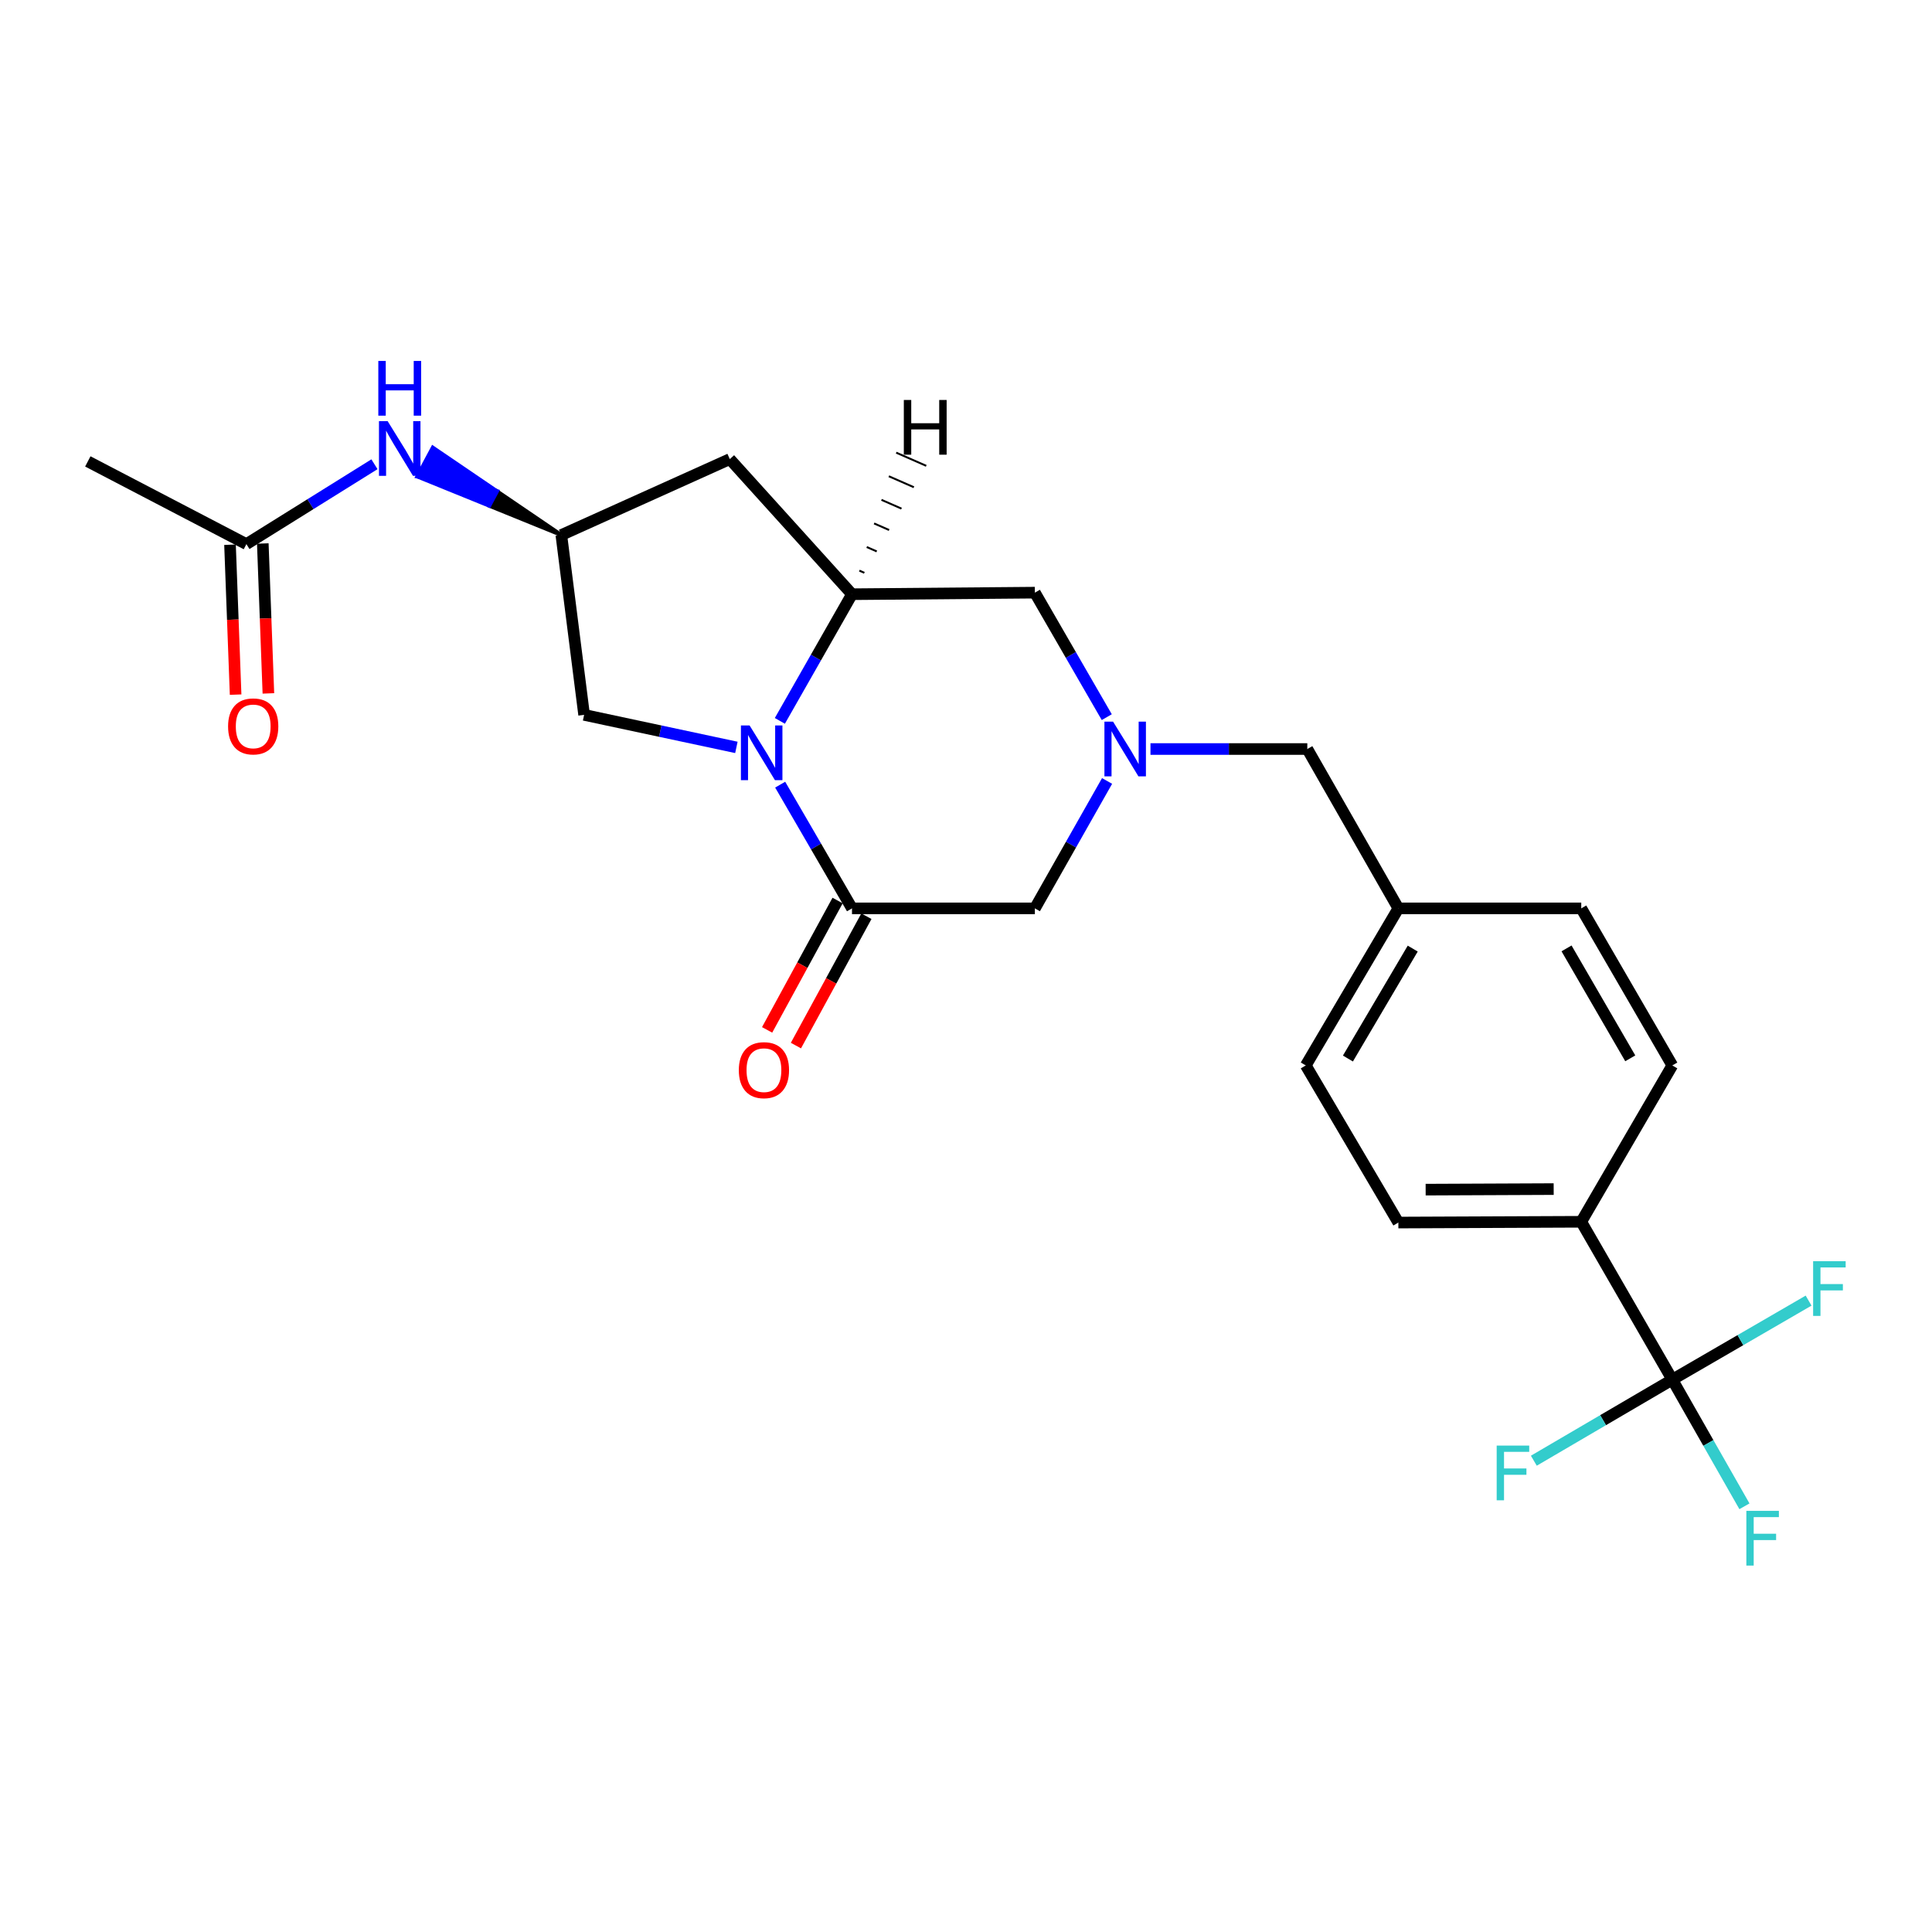 <?xml version='1.0' encoding='iso-8859-1'?>
<svg version='1.1' baseProfile='full'
              xmlns='http://www.w3.org/2000/svg'
                      xmlns:rdkit='http://www.rdkit.org/xml'
                      xmlns:xlink='http://www.w3.org/1999/xlink'
                  xml:space='preserve'
width='1000px' height='1000px' viewBox='0 0 1000 1000'>
<!-- END OF HEADER -->
<rect style='opacity:1.0;fill:#FFFFFF;stroke:none' width='1000' height='1000' x='0' y='0'> </rect>
<path class='bond-0' d='M 403.814,406.134 L 422.402,438.154' style='fill:none;fill-rule:evenodd;stroke:#0000FF;stroke-width:6px;stroke-linecap:butt;stroke-linejoin:miter;stroke-opacity:1' />
<path class='bond-0' d='M 422.402,438.154 L 440.991,470.174' style='fill:none;fill-rule:evenodd;stroke:#000000;stroke-width:6px;stroke-linecap:butt;stroke-linejoin:miter;stroke-opacity:1' />
<path class='bond-1' d='M 403.652,373.124 L 422.321,340.343' style='fill:none;fill-rule:evenodd;stroke:#0000FF;stroke-width:6px;stroke-linecap:butt;stroke-linejoin:miter;stroke-opacity:1' />
<path class='bond-1' d='M 422.321,340.343 L 440.991,307.562' style='fill:none;fill-rule:evenodd;stroke:#000000;stroke-width:6px;stroke-linecap:butt;stroke-linejoin:miter;stroke-opacity:1' />
<path class='bond-8' d='M 381.153,386.85 L 341.745,378.433' style='fill:none;fill-rule:evenodd;stroke:#0000FF;stroke-width:6px;stroke-linecap:butt;stroke-linejoin:miter;stroke-opacity:1' />
<path class='bond-8' d='M 341.745,378.433 L 302.338,370.016' style='fill:none;fill-rule:evenodd;stroke:#000000;stroke-width:6px;stroke-linecap:butt;stroke-linejoin:miter;stroke-opacity:1' />
<path class='bond-4' d='M 440.991,470.174 L 535.649,470.174' style='fill:none;fill-rule:evenodd;stroke:#000000;stroke-width:6px;stroke-linecap:butt;stroke-linejoin:miter;stroke-opacity:1' />
<path class='bond-12' d='M 433.536,466.112 L 415.296,499.591' style='fill:none;fill-rule:evenodd;stroke:#000000;stroke-width:6px;stroke-linecap:butt;stroke-linejoin:miter;stroke-opacity:1' />
<path class='bond-12' d='M 415.296,499.591 L 397.056,533.07' style='fill:none;fill-rule:evenodd;stroke:#FF0000;stroke-width:6px;stroke-linecap:butt;stroke-linejoin:miter;stroke-opacity:1' />
<path class='bond-12' d='M 448.446,474.235 L 430.206,507.714' style='fill:none;fill-rule:evenodd;stroke:#000000;stroke-width:6px;stroke-linecap:butt;stroke-linejoin:miter;stroke-opacity:1' />
<path class='bond-12' d='M 430.206,507.714 L 411.966,541.193' style='fill:none;fill-rule:evenodd;stroke:#FF0000;stroke-width:6px;stroke-linecap:butt;stroke-linejoin:miter;stroke-opacity:1' />
<path class='bond-5' d='M 440.991,307.562 L 377.744,237.627' style='fill:none;fill-rule:evenodd;stroke:#000000;stroke-width:6px;stroke-linecap:butt;stroke-linejoin:miter;stroke-opacity:1' />
<path class='bond-6' d='M 440.991,307.562 L 535.649,306.76' style='fill:none;fill-rule:evenodd;stroke:#000000;stroke-width:6px;stroke-linecap:butt;stroke-linejoin:miter;stroke-opacity:1' />
<path class='bond-27' d='M 447.396,296.487 L 444.805,295.35' style='fill:none;fill-rule:evenodd;stroke:#000000;stroke-width:1.0px;stroke-linecap:butt;stroke-linejoin:miter;stroke-opacity:1' />
<path class='bond-27' d='M 453.802,285.413 L 448.619,283.138' style='fill:none;fill-rule:evenodd;stroke:#000000;stroke-width:1.0px;stroke-linecap:butt;stroke-linejoin:miter;stroke-opacity:1' />
<path class='bond-27' d='M 460.207,274.338 L 452.433,270.927' style='fill:none;fill-rule:evenodd;stroke:#000000;stroke-width:1.0px;stroke-linecap:butt;stroke-linejoin:miter;stroke-opacity:1' />
<path class='bond-27' d='M 466.612,263.264 L 456.247,258.715' style='fill:none;fill-rule:evenodd;stroke:#000000;stroke-width:1.0px;stroke-linecap:butt;stroke-linejoin:miter;stroke-opacity:1' />
<path class='bond-27' d='M 473.017,252.19 L 460.061,246.504' style='fill:none;fill-rule:evenodd;stroke:#000000;stroke-width:1.0px;stroke-linecap:butt;stroke-linejoin:miter;stroke-opacity:1' />
<path class='bond-27' d='M 479.423,241.115 L 463.875,234.292' style='fill:none;fill-rule:evenodd;stroke:#000000;stroke-width:1.0px;stroke-linecap:butt;stroke-linejoin:miter;stroke-opacity:1' />
<path class='bond-2' d='M 572.862,371.197 L 554.256,338.978' style='fill:none;fill-rule:evenodd;stroke:#0000FF;stroke-width:6px;stroke-linecap:butt;stroke-linejoin:miter;stroke-opacity:1' />
<path class='bond-2' d='M 554.256,338.978 L 535.649,306.76' style='fill:none;fill-rule:evenodd;stroke:#000000;stroke-width:6px;stroke-linecap:butt;stroke-linejoin:miter;stroke-opacity:1' />
<path class='bond-13' d='M 595.486,387.693 L 636.073,387.693' style='fill:none;fill-rule:evenodd;stroke:#0000FF;stroke-width:6px;stroke-linecap:butt;stroke-linejoin:miter;stroke-opacity:1' />
<path class='bond-13' d='M 636.073,387.693 L 676.66,387.693' style='fill:none;fill-rule:evenodd;stroke:#000000;stroke-width:6px;stroke-linecap:butt;stroke-linejoin:miter;stroke-opacity:1' />
<path class='bond-25' d='M 573.022,404.223 L 554.335,437.199' style='fill:none;fill-rule:evenodd;stroke:#0000FF;stroke-width:6px;stroke-linecap:butt;stroke-linejoin:miter;stroke-opacity:1' />
<path class='bond-25' d='M 554.335,437.199 L 535.649,470.174' style='fill:none;fill-rule:evenodd;stroke:#000000;stroke-width:6px;stroke-linecap:butt;stroke-linejoin:miter;stroke-opacity:1' />
<path class='bond-3' d='M 865.581,714.097 L 818.454,632.39' style='fill:none;fill-rule:evenodd;stroke:#000000;stroke-width:6px;stroke-linecap:butt;stroke-linejoin:miter;stroke-opacity:1' />
<path class='bond-15' d='M 865.581,714.097 L 900.851,693.646' style='fill:none;fill-rule:evenodd;stroke:#000000;stroke-width:6px;stroke-linecap:butt;stroke-linejoin:miter;stroke-opacity:1' />
<path class='bond-15' d='M 900.851,693.646 L 936.122,673.196' style='fill:none;fill-rule:evenodd;stroke:#33CCCC;stroke-width:6px;stroke-linecap:butt;stroke-linejoin:miter;stroke-opacity:1' />
<path class='bond-16' d='M 865.581,714.097 L 829.745,735.08' style='fill:none;fill-rule:evenodd;stroke:#000000;stroke-width:6px;stroke-linecap:butt;stroke-linejoin:miter;stroke-opacity:1' />
<path class='bond-16' d='M 829.745,735.08 L 793.91,756.063' style='fill:none;fill-rule:evenodd;stroke:#33CCCC;stroke-width:6px;stroke-linecap:butt;stroke-linejoin:miter;stroke-opacity:1' />
<path class='bond-17' d='M 865.581,714.097 L 884.25,746.878' style='fill:none;fill-rule:evenodd;stroke:#000000;stroke-width:6px;stroke-linecap:butt;stroke-linejoin:miter;stroke-opacity:1' />
<path class='bond-17' d='M 884.25,746.878 L 902.92,779.66' style='fill:none;fill-rule:evenodd;stroke:#33CCCC;stroke-width:6px;stroke-linecap:butt;stroke-linejoin:miter;stroke-opacity:1' />
<path class='bond-24' d='M 377.744,237.627 L 290.547,276.924' style='fill:none;fill-rule:evenodd;stroke:#000000;stroke-width:6px;stroke-linecap:butt;stroke-linejoin:miter;stroke-opacity:1' />
<path class='bond-7' d='M 290.547,276.924 L 302.338,370.016' style='fill:none;fill-rule:evenodd;stroke:#000000;stroke-width:6px;stroke-linecap:butt;stroke-linejoin:miter;stroke-opacity:1' />
<path class='bond-10' d='M 290.547,276.924 L 257.282,254.298 L 253.275,261.783 Z' style='fill:#000000;fill-rule:evenodd;fill-opacity:1;stroke:#000000;stroke-width:2px;stroke-linecap:butt;stroke-linejoin:miter;stroke-opacity:1;' />
<path class='bond-10' d='M 257.282,254.298 L 216.002,246.642 L 224.016,231.673 Z' style='fill:#0000FF;fill-rule:evenodd;fill-opacity:1;stroke:#0000FF;stroke-width:2px;stroke-linecap:butt;stroke-linejoin:miter;stroke-opacity:1;' />
<path class='bond-10' d='M 257.282,254.298 L 253.275,261.783 L 216.002,246.642 Z' style='fill:#0000FF;fill-rule:evenodd;fill-opacity:1;stroke:#0000FF;stroke-width:2px;stroke-linecap:butt;stroke-linejoin:miter;stroke-opacity:1;' />
<path class='bond-9' d='M 818.454,632.39 L 723.787,632.795' style='fill:none;fill-rule:evenodd;stroke:#000000;stroke-width:6px;stroke-linecap:butt;stroke-linejoin:miter;stroke-opacity:1' />
<path class='bond-9' d='M 804.181,615.472 L 737.914,615.756' style='fill:none;fill-rule:evenodd;stroke:#000000;stroke-width:6px;stroke-linecap:butt;stroke-linejoin:miter;stroke-opacity:1' />
<path class='bond-26' d='M 818.454,632.39 L 865.581,551.466' style='fill:none;fill-rule:evenodd;stroke:#000000;stroke-width:6px;stroke-linecap:butt;stroke-linejoin:miter;stroke-opacity:1' />
<path class='bond-11' d='M 193.819,240.293 L 160.679,260.962' style='fill:none;fill-rule:evenodd;stroke:#0000FF;stroke-width:6px;stroke-linecap:butt;stroke-linejoin:miter;stroke-opacity:1' />
<path class='bond-11' d='M 160.679,260.962 L 127.539,281.631' style='fill:none;fill-rule:evenodd;stroke:#000000;stroke-width:6px;stroke-linecap:butt;stroke-linejoin:miter;stroke-opacity:1' />
<path class='bond-14' d='M 119.055,281.947 L 120.503,320.744' style='fill:none;fill-rule:evenodd;stroke:#000000;stroke-width:6px;stroke-linecap:butt;stroke-linejoin:miter;stroke-opacity:1' />
<path class='bond-14' d='M 120.503,320.744 L 121.951,359.541' style='fill:none;fill-rule:evenodd;stroke:#FF0000;stroke-width:6px;stroke-linecap:butt;stroke-linejoin:miter;stroke-opacity:1' />
<path class='bond-14' d='M 136.022,281.314 L 137.47,320.111' style='fill:none;fill-rule:evenodd;stroke:#000000;stroke-width:6px;stroke-linecap:butt;stroke-linejoin:miter;stroke-opacity:1' />
<path class='bond-14' d='M 137.47,320.111 L 138.918,358.907' style='fill:none;fill-rule:evenodd;stroke:#FF0000;stroke-width:6px;stroke-linecap:butt;stroke-linejoin:miter;stroke-opacity:1' />
<path class='bond-23' d='M 127.539,281.631 L 45.455,238.825' style='fill:none;fill-rule:evenodd;stroke:#000000;stroke-width:6px;stroke-linecap:butt;stroke-linejoin:miter;stroke-opacity:1' />
<path class='bond-20' d='M 676.66,387.693 L 723.787,470.174' style='fill:none;fill-rule:evenodd;stroke:#000000;stroke-width:6px;stroke-linecap:butt;stroke-linejoin:miter;stroke-opacity:1' />
<path class='bond-18' d='M 865.581,551.466 L 818.454,470.174' style='fill:none;fill-rule:evenodd;stroke:#000000;stroke-width:6px;stroke-linecap:butt;stroke-linejoin:miter;stroke-opacity:1' />
<path class='bond-18' d='M 843.822,547.788 L 810.834,490.883' style='fill:none;fill-rule:evenodd;stroke:#000000;stroke-width:6px;stroke-linecap:butt;stroke-linejoin:miter;stroke-opacity:1' />
<path class='bond-19' d='M 723.787,632.795 L 675.868,551.466' style='fill:none;fill-rule:evenodd;stroke:#000000;stroke-width:6px;stroke-linecap:butt;stroke-linejoin:miter;stroke-opacity:1' />
<path class='bond-21' d='M 723.787,470.174 L 818.454,470.174' style='fill:none;fill-rule:evenodd;stroke:#000000;stroke-width:6px;stroke-linecap:butt;stroke-linejoin:miter;stroke-opacity:1' />
<path class='bond-22' d='M 723.787,470.174 L 675.868,551.466' style='fill:none;fill-rule:evenodd;stroke:#000000;stroke-width:6px;stroke-linecap:butt;stroke-linejoin:miter;stroke-opacity:1' />
<path class='bond-22' d='M 731.226,490.99 L 697.683,547.894' style='fill:none;fill-rule:evenodd;stroke:#000000;stroke-width:6px;stroke-linecap:butt;stroke-linejoin:miter;stroke-opacity:1' />
<path  class='atom-0' d='M 387.982 375.486
L 397.262 390.486
Q 398.182 391.966, 399.662 394.646
Q 401.142 397.326, 401.222 397.486
L 401.222 375.486
L 404.982 375.486
L 404.982 403.806
L 401.102 403.806
L 391.142 387.406
Q 389.982 385.486, 388.742 383.286
Q 387.542 381.086, 387.182 380.406
L 387.182 403.806
L 383.502 403.806
L 383.502 375.486
L 387.982 375.486
' fill='#0000FF'/>
<path  class='atom-3' d='M 576.129 373.533
L 585.409 388.533
Q 586.329 390.013, 587.809 392.693
Q 589.289 395.373, 589.369 395.533
L 589.369 373.533
L 593.129 373.533
L 593.129 401.853
L 589.249 401.853
L 579.289 385.453
Q 578.129 383.533, 576.889 381.333
Q 575.689 379.133, 575.329 378.453
L 575.329 401.853
L 571.649 401.853
L 571.649 373.533
L 576.129 373.533
' fill='#0000FF'/>
<path  class='atom-11' d='M 200.637 217.977
L 209.917 232.977
Q 210.837 234.457, 212.317 237.137
Q 213.797 239.817, 213.877 239.977
L 213.877 217.977
L 217.637 217.977
L 217.637 246.297
L 213.757 246.297
L 203.797 229.897
Q 202.637 227.977, 201.397 225.777
Q 200.197 223.577, 199.837 222.897
L 199.837 246.297
L 196.157 246.297
L 196.157 217.977
L 200.637 217.977
' fill='#0000FF'/>
<path  class='atom-11' d='M 195.817 186.825
L 199.657 186.825
L 199.657 198.865
L 214.137 198.865
L 214.137 186.825
L 217.977 186.825
L 217.977 215.145
L 214.137 215.145
L 214.137 202.065
L 199.657 202.065
L 199.657 215.145
L 195.817 215.145
L 195.817 186.825
' fill='#0000FF'/>
<path  class='atom-13' d='M 382.412 553.913
Q 382.412 547.113, 385.772 543.313
Q 389.132 539.513, 395.412 539.513
Q 401.692 539.513, 405.052 543.313
Q 408.412 547.113, 408.412 553.913
Q 408.412 560.793, 405.012 564.713
Q 401.612 568.593, 395.412 568.593
Q 389.172 568.593, 385.772 564.713
Q 382.412 560.833, 382.412 553.913
M 395.412 565.393
Q 399.732 565.393, 402.052 562.513
Q 404.412 559.593, 404.412 553.913
Q 404.412 548.353, 402.052 545.553
Q 399.732 542.713, 395.412 542.713
Q 391.092 542.713, 388.732 545.513
Q 386.412 548.313, 386.412 553.913
Q 386.412 559.633, 388.732 562.513
Q 391.092 565.393, 395.412 565.393
' fill='#FF0000'/>
<path  class='atom-15' d='M 118.057 375.982
Q 118.057 369.182, 121.417 365.382
Q 124.777 361.582, 131.057 361.582
Q 137.337 361.582, 140.697 365.382
Q 144.057 369.182, 144.057 375.982
Q 144.057 382.862, 140.657 386.782
Q 137.257 390.662, 131.057 390.662
Q 124.817 390.662, 121.417 386.782
Q 118.057 382.902, 118.057 375.982
M 131.057 387.462
Q 135.377 387.462, 137.697 384.582
Q 140.057 381.662, 140.057 375.982
Q 140.057 370.422, 137.697 367.622
Q 135.377 364.782, 131.057 364.782
Q 126.737 364.782, 124.377 367.582
Q 122.057 370.382, 122.057 375.982
Q 122.057 381.702, 124.377 384.582
Q 126.737 387.462, 131.057 387.462
' fill='#FF0000'/>
<path  class='atom-16' d='M 938.471 652.792
L 955.311 652.792
L 955.311 656.032
L 942.271 656.032
L 942.271 664.632
L 953.871 664.632
L 953.871 667.912
L 942.271 667.912
L 942.271 681.112
L 938.471 681.112
L 938.471 652.792
' fill='#33CCCC'/>
<path  class='atom-17' d='M 774.68 748.233
L 791.52 748.233
L 791.52 751.473
L 778.48 751.473
L 778.48 760.073
L 790.08 760.073
L 790.08 763.353
L 778.48 763.353
L 778.48 776.553
L 774.68 776.553
L 774.68 748.233
' fill='#33CCCC'/>
<path  class='atom-18' d='M 903.91 782.021
L 920.75 782.021
L 920.75 785.261
L 907.71 785.261
L 907.71 793.861
L 919.31 793.861
L 919.31 797.141
L 907.71 797.141
L 907.71 810.341
L 903.91 810.341
L 903.91 782.021
' fill='#33CCCC'/>
<path  class='atom-25' d='M 467.818 207.025
L 471.658 207.025
L 471.658 219.065
L 486.138 219.065
L 486.138 207.025
L 489.978 207.025
L 489.978 235.345
L 486.138 235.345
L 486.138 222.265
L 471.658 222.265
L 471.658 235.345
L 467.818 235.345
L 467.818 207.025
' fill='#000000'/>
</svg>
